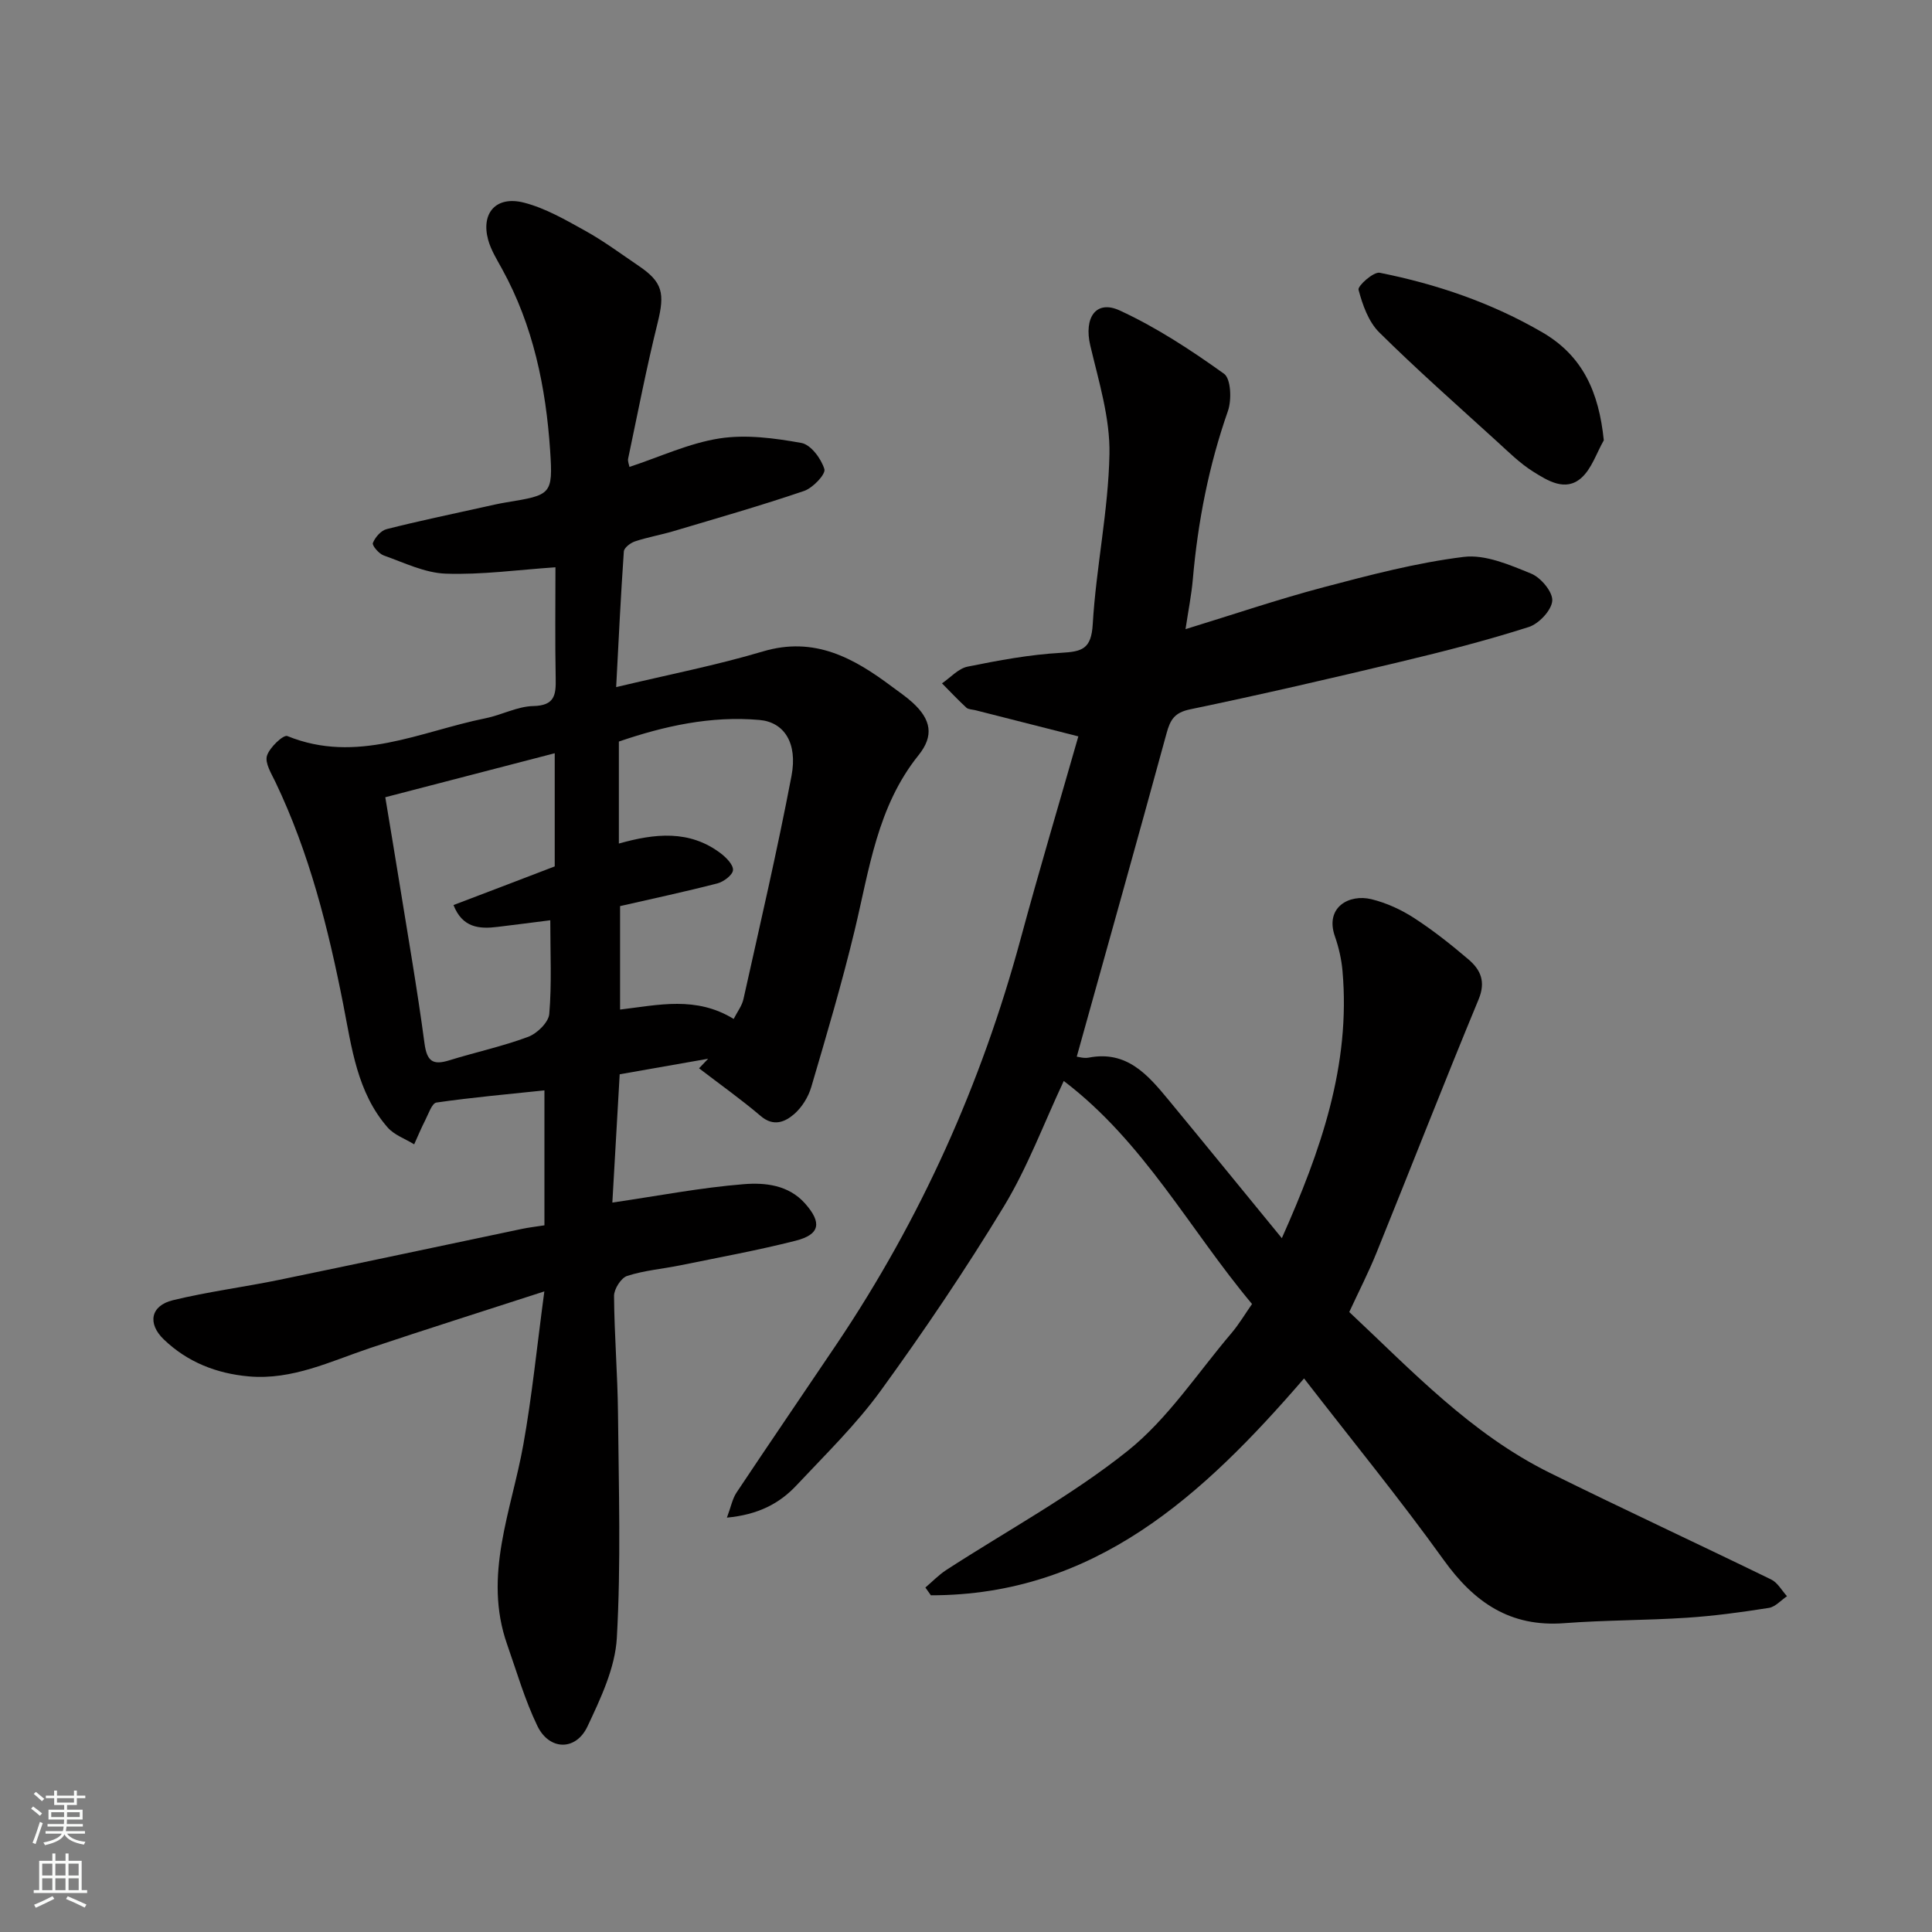 <svg enable-background="new 0 0 400 400" viewBox="0 0 400 400" xmlns="http://www.w3.org/2000/svg"><rect x="0" y="0" width="400" height="400" fill="#808080" stroke="none"/><g fill="#010000"><path d="m126.78 248.98c9.45-1.38 18.3-3.1 27.23-3.81 4.38-.35 9.24.14 12.67 4 3.52 3.97 3.12 6.42-1.96 7.71-7.88 2-15.9 3.46-23.87 5.09-3.67.75-7.48 1.05-11.01 2.2-1.26.41-2.72 2.72-2.71 4.15.06 8.1.74 16.2.82 24.3.15 15.5.63 31.03-.24 46.48-.35 6.23-3.34 12.52-6.08 18.34-2.4 5.1-7.9 5-10.37-.1-2.6-5.38-4.27-11.21-6.26-16.87-5.03-14.29.9-27.67 3.35-41.38 1.79-9.97 2.79-20.09 4.35-31.72-12.85 4.17-24.51 7.85-36.09 11.73-8.19 2.75-16.09 6.66-25.08 5.87-6.7-.59-12.73-2.96-17.61-7.65-3.45-3.31-2.73-7 1.86-8.12 7.27-1.77 14.73-2.72 22.07-4.23 16.75-3.45 33.47-7.03 50.21-10.54 1.44-.3 2.92-.47 4.66-.74 0-9.38 0-18.81 0-27.94-7.48.79-14.95 1.45-22.36 2.52-.94.14-1.65 2.36-2.33 3.68-.83 1.62-1.53 3.31-2.28 4.97-1.86-1.15-4.14-1.93-5.51-3.51-6.3-7.23-7.42-16.49-9.16-25.38-3.12-15.87-7.04-31.46-14.06-46.13-.84-1.75-2.2-3.92-1.75-5.42.52-1.72 3.41-4.42 4.22-4.09 14.38 5.86 27.52-.96 41.03-3.68 3.34-.67 6.58-2.46 9.89-2.53 4.44-.09 4.71-2.31 4.64-5.71-.15-7.64-.05-15.29-.05-23.02-7.81.53-15.28 1.58-22.71 1.32-4.33-.15-8.63-2.28-12.85-3.77-.99-.35-2.45-2.07-2.24-2.58.47-1.18 1.68-2.58 2.85-2.87 6.62-1.68 13.31-3.07 19.98-4.55 1.59-.35 3.18-.73 4.79-.99 9.26-1.53 9.7-1.55 9.08-10.73-.88-13.1-3.5-25.87-9.94-37.57-1.08-1.97-2.32-3.95-2.9-6.08-1.5-5.55 1.66-9.14 7.4-7.68 4.46 1.14 8.65 3.58 12.74 5.85 3.84 2.13 7.39 4.78 11.04 7.25 4.98 3.37 5.42 5.68 3.92 11.77-2.31 9.31-4.13 18.74-6.11 28.13-.12.57.19 1.23.27 1.72 6.32-2.08 12.34-4.92 18.65-5.9 5.5-.85 11.4-.06 16.96.94 1.94.35 4.1 3.26 4.75 5.42.31 1.05-2.38 3.89-4.19 4.51-8.92 3.04-17.99 5.63-27.02 8.32-2.65.79-5.4 1.26-8.01 2.13-.93.31-2.25 1.32-2.3 2.08-.64 9.18-1.08 18.38-1.59 28.09 10.84-2.59 20.76-4.52 30.39-7.39 10.67-3.17 18.78 1.35 26.72 7.3 1.44 1.08 2.95 2.09 4.27 3.3 3.82 3.5 4.47 6.85 1.22 10.89-8.56 10.65-10.19 23.66-13.23 36.29-2.62 10.89-5.81 21.65-8.97 32.39-.61 2.08-1.95 4.25-3.58 5.65-1.88 1.61-4.24 2.63-6.88.38-4.1-3.49-8.51-6.61-12.78-9.89l1.89-1.98c-6.05 1.06-12.1 2.13-18.32 3.22-.52 8.91-1.02 17.8-1.52 26.56zm25.12-38.02c.77-1.51 1.72-2.73 2.02-4.09 3.42-15.38 7-30.74 9.95-46.22 1.31-6.87-1.56-11.15-6.63-11.59-10.09-.89-19.73 1.26-29.11 4.47v21.12c7.39-2.09 14.59-2.89 21.07 2.01 1.15.87 2.64 2.38 2.56 3.49-.08 1.02-1.93 2.41-3.23 2.75-6.72 1.73-13.51 3.18-20.15 4.7v21.42c8-.95 15.71-2.84 23.52 1.94zm-37.05-31.58c0-7.53 0-15.16 0-23.43-11.82 3.07-23.37 6.07-35.08 9.11 1.03 6.24 1.95 11.69 2.83 17.15 1.81 11.27 3.78 22.51 5.29 33.82.5 3.72 1.75 4.55 5.12 3.5 5.43-1.68 11.02-2.88 16.33-4.86 1.86-.69 4.23-3 4.38-4.74.53-6.21.21-12.49.21-19.4-4.1.52-7.49.96-10.89 1.37-3.8.47-7.29.21-9.15-4.52 6.99-2.65 13.9-5.29 20.96-8z"/><path d="m269.99 285.39c-20.95 24.26-43.34 44.9-77.26 44.9-.38-.54-.76-1.07-1.14-1.61 1.44-1.22 2.76-2.61 4.33-3.63 12.57-8.16 25.91-15.36 37.56-24.67 8.33-6.66 14.45-16.11 21.49-24.38 1.56-1.84 2.8-3.95 4.25-6.02-12.96-15.47-22.38-33.56-38.98-46.18-4.18 8.92-7.5 17.88-12.36 25.91-7.94 13.09-16.54 25.82-25.53 38.21-5.11 7.04-11.45 13.21-17.43 19.59-3.53 3.78-7.95 6.09-14.42 6.7.84-2.23 1.13-3.9 1.99-5.19 6.87-10.32 13.88-20.55 20.8-30.84 17.34-25.81 29.9-53.78 38.02-83.79 3.86-14.27 8.09-28.43 11.95-41.93-7.54-1.92-14.43-3.67-21.32-5.42-.63-.16-1.44-.14-1.87-.53-1.74-1.61-3.37-3.34-5.04-5.03 1.76-1.2 3.38-3.07 5.3-3.46 6.38-1.29 12.85-2.5 19.33-2.86 4.34-.25 6.28-.74 6.58-5.92.69-11.76 3.23-23.45 3.46-35.2.15-7.48-2.22-15.09-3.97-22.51-1.35-5.73 1.15-9.54 6.12-7.24 7.61 3.51 14.74 8.2 21.57 13.09 1.44 1.03 1.61 5.41.81 7.71-3.97 11.33-6.23 22.95-7.27 34.87-.28 3.2-.92 6.38-1.51 10.3 9.76-2.99 19.07-6.16 28.55-8.67 9.58-2.53 19.25-5.08 29.05-6.29 4.47-.55 9.52 1.65 13.96 3.46 2.01.82 4.5 3.8 4.37 5.62-.15 1.98-2.77 4.77-4.88 5.44-8.65 2.76-17.48 5.03-26.32 7.14-14.56 3.48-29.16 6.86-43.82 9.91-3.2.67-4.07 2.15-4.83 4.93-6.08 22.26-12.33 44.48-18.6 66.97.34.03 1.46.39 2.48.2 7.89-1.53 12.24 3.57 16.52 8.75 7.72 9.35 15.37 18.76 23.46 28.63 8.06-18.08 14.28-35.8 12.56-55.33-.21-2.41-.77-4.86-1.57-7.15-2.12-6.05 2.96-8.82 7.55-7.7 3.08.75 6.15 2.15 8.82 3.88 3.97 2.57 7.71 5.54 11.31 8.61 2.47 2.12 3.6 4.56 2.07 8.25-7.22 17.41-14.06 34.99-21.14 52.46-1.65 4.08-3.67 8.01-5.64 12.27 12.88 12.07 25.18 25.22 41.51 33.29 15.21 7.52 30.6 14.66 45.85 22.09 1.34.65 2.19 2.28 3.27 3.46-1.25.84-2.42 2.21-3.76 2.42-5.65.89-11.35 1.67-17.05 2.04-8.42.55-16.88.48-25.29 1.12-11.22.86-18.68-4.3-25.01-13.13-9.06-12.61-18.91-24.65-28.88-37.54z"/><path d="m332.05 91.16c-1.52 2.65-2.51 5.9-4.68 7.81-3.28 2.88-6.95.55-9.95-1.33-2.75-1.72-5.12-4.09-7.55-6.3-8.17-7.44-16.47-14.76-24.32-22.53-2.22-2.2-3.45-5.69-4.28-8.82-.21-.8 3.12-3.77 4.38-3.52 11.83 2.36 23.17 6.23 33.68 12.34 8.41 4.9 11.7 12.4 12.72 22.35z"/></g><path d="m6.44 374.46.42-.45c.65.47 1.27.95 1.85 1.44l-.45.49c-.65-.56-1.25-1.06-1.82-1.48m.93 7.33-.63-.26c.55-1.36 1.05-2.8 1.52-4.33.19.1.38.19.59.27-.46 1.29-.95 2.73-1.48 4.32m-.38-10.38.44-.42c.43.34 1.01.82 1.74 1.44l-.49.49c-.53-.51-1.09-1.01-1.69-1.51m2.5.35h1.72v-1.04h.59v1.04h3.52v-1.04h.59v1.04h1.75v.53h-1.75v1.42h-2.03v.97h3.22v2.03h-3.24c0 .35-.01.66-.03.93h3.32v.53h-3.37c-.03.27-.08.58-.15.94h3.96v.53h-3.71c.67.92 1.93 1.48 3.79 1.68-.13.24-.23.44-.29.59-2.13-.38-3.48-1.08-4.04-2.12-.43.97-1.77 1.72-4.03 2.23-.09-.19-.2-.37-.33-.55 2.1-.42 3.37-1.03 3.81-1.83h-3.36v-.53h3.58c.08-.29.13-.61.16-.94h-3.33v-.53h3.39c.02-.27.04-.58.04-.93h-3.23v-2.03h3.25v-.97h-2.07v-1.42h-1.73zm1.12 3.44v1h2.65c.01-.3.02-.44.01-.4v-.25-.35zm1.19-2h3.52v-.91h-3.52zm4.71 2h-2.63v.59c0 .15-.01.28-.01.4h2.64z" fill="#fafbfa"/><path d="m13.56 383.74h.63v1.52h2.72v6.07h1.13v.6h-11.06v-.6h1.13v-6.07h2.73v-1.52h.63v1.52h2.1v-1.52zm-2.69 8.83.38.56c-1.24.63-2.53 1.25-3.85 1.85-.1-.21-.21-.42-.34-.63 1.36-.55 2.63-1.15 3.81-1.78m-2.13-4.27h2.1v-2.45h-2.1zm0 3.04h2.1v-2.46h-2.1zm2.72-3.04h2.1v-2.45h-2.1zm0 3.04h2.1v-2.46h-2.1zm6.07 3.6c-1.41-.71-2.7-1.3-3.86-1.78l.35-.56c1.45.62 2.75 1.19 3.88 1.72zm-1.25-9.09h-2.1v2.45h2.1zm-2.09 5.49h2.1v-2.46h-2.1z" fill="#fafbfa"/></svg>